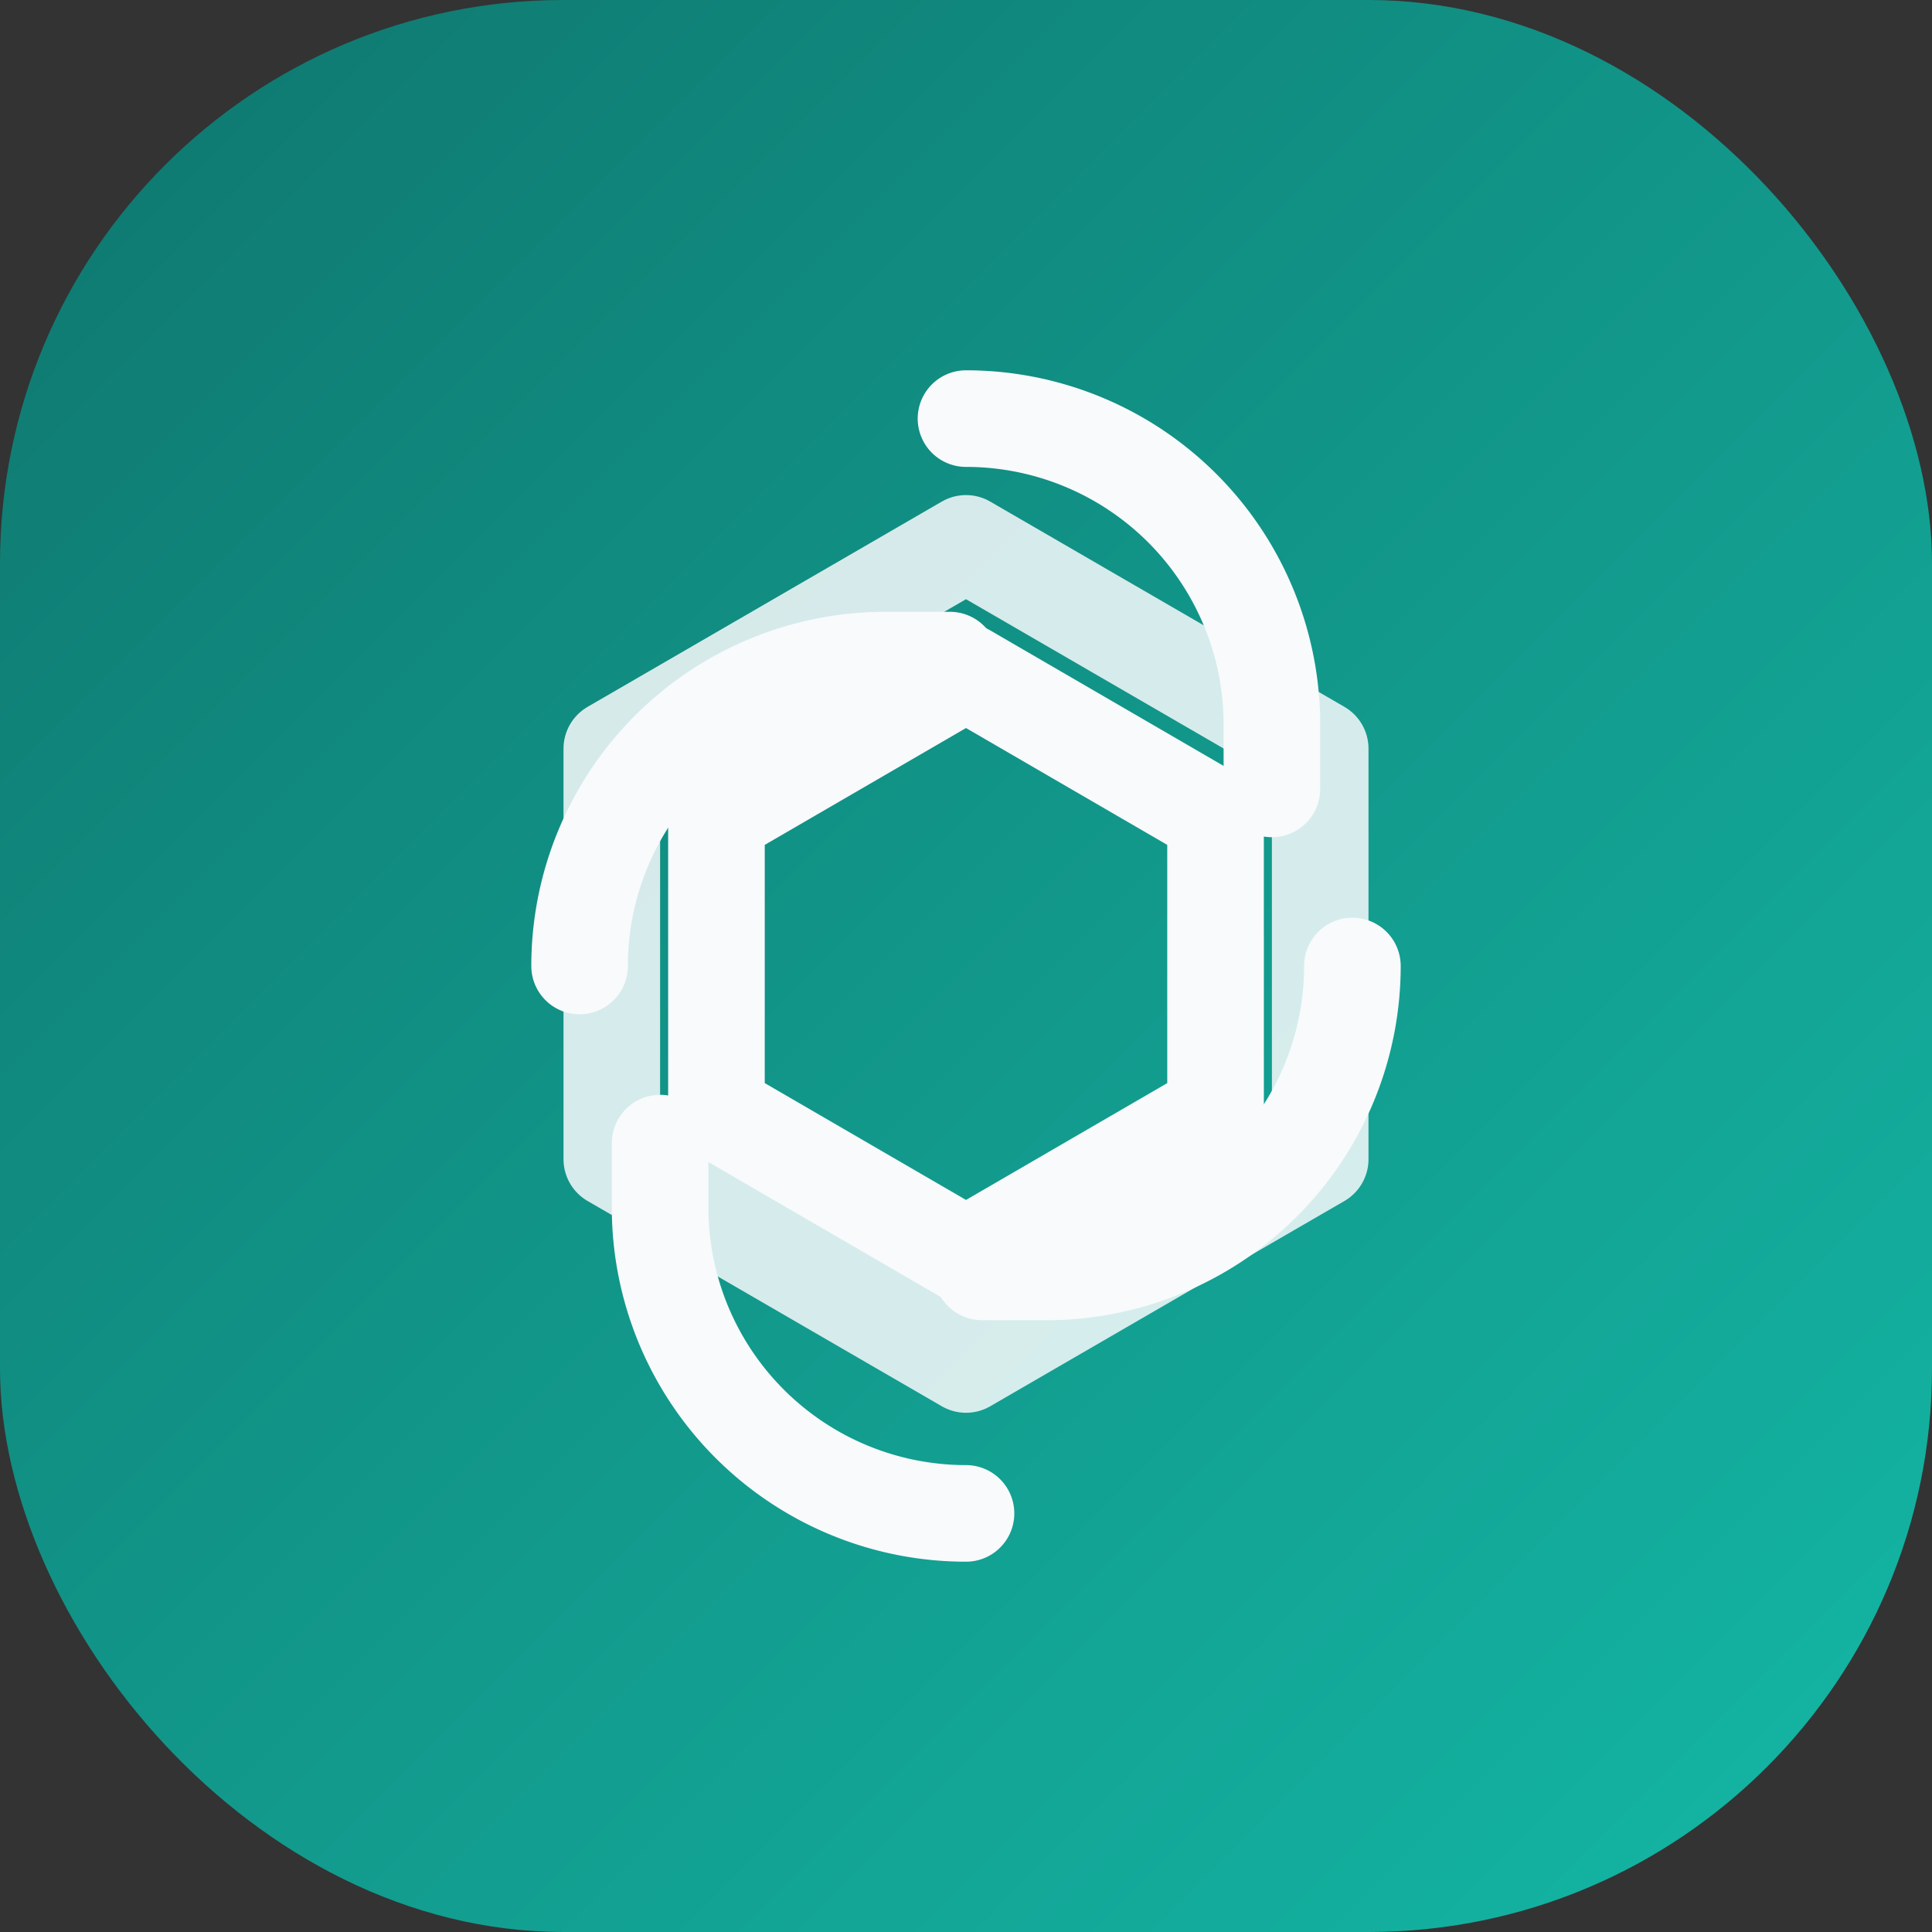 <svg xmlns="http://www.w3.org/2000/svg" viewBox="0 0 48 48" role="img" aria-hidden="true">
  <rect x="0" y="0" width="48" height="48" fill="#333333" stroke="none"/>
  <defs>
    <linearGradient id="chatgpt-bg" x1="0%" y1="0%" x2="100%" y2="100%">
      <stop offset="0%" stop-color="#0F766E"/>
      <stop offset="100%" stop-color="#14B8A6"/>
    </linearGradient>
  </defs>
  <rect width="48" height="48" rx="14" fill="url(#chatgpt-bg)"/>
  <g fill="none" stroke="#F8FAFC" stroke-width="2.4" stroke-linecap="round" stroke-linejoin="round">
    <path d="M24 13.5l8.8 5.1v10.2L24 33.9l-8.8-5.1V18.6z" opacity="0.85"/>
    <path d="M24 16.7l-6.2 3.6v7.3L24 31.2l6.2-3.6v-7.3z"/>
    <path d="M24 10.4a7.6 7.6 0 0 1 7.6 7.6v1.6"/>
    <path d="M33.6 24a7.6 7.6 0 0 1-7.6 7.6h-1.6"/>
    <path d="M24 37.6a7.6 7.6 0 0 1-7.6-7.6v-1.6"/>
    <path d="M14.4 24a7.6 7.6 0 0 1 7.6-7.6h1.6"/>
  </g>
</svg>

